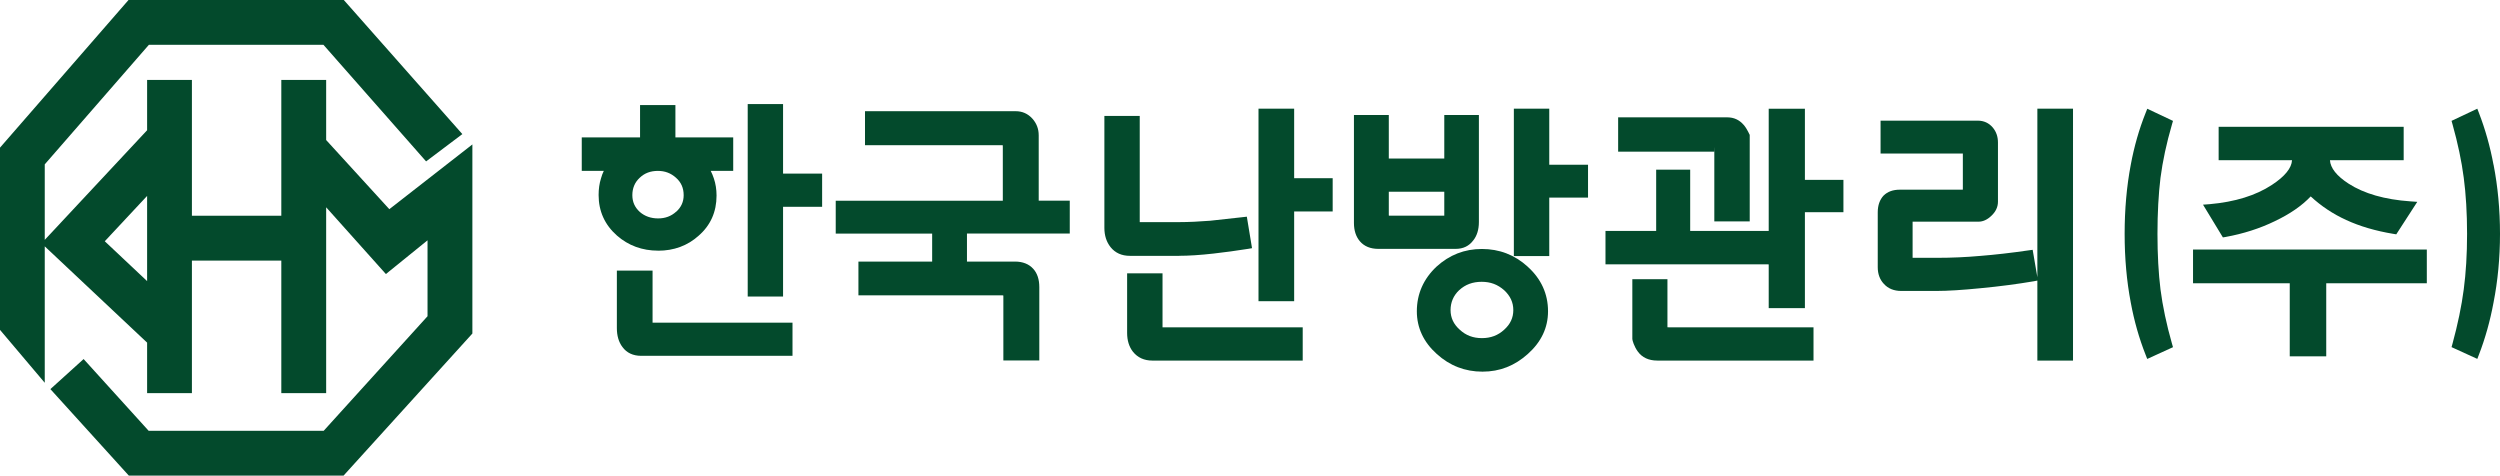 <?xml version="1.0" encoding="UTF-8"?>
<svg id="_레이어_2" data-name="레이어 2" xmlns="http://www.w3.org/2000/svg" viewBox="0 0 505.58 96.18">
  <defs>
    <style>
      .cls-1 {
        fill: #034a2c;
      }
    </style>
  </defs>
  <g id="_레이어_1-2" data-name="레이어 1">
    <g>
      <path class="cls-1" d="M133.09,50.7c3.19,0,5.94-1.01,8.17-3.01,2.43-2.1,3.65-4.84,3.65-8.14,0-1.25-.19-2.42-.54-3.45-.17-.53-.39-1.05-.64-1.55h4.55v-6.76h-11.69v-6.55h-7.15v6.55h-11.79v6.76h4.46c-.23.48-.43.99-.57,1.53-.33,1.03-.48,2.17-.48,3.37,0,3.25,1.24,6.01,3.7,8.18,2.31,2.03,5.12,3.06,8.34,3.06ZM136.74,42.81c-1,.91-2.2,1.36-3.65,1.36s-2.7-.44-3.69-1.3c-1.03-.93-1.52-2.04-1.52-3.41s.48-2.58,1.48-3.5c.98-.94,2.18-1.4,3.69-1.4,1.43,0,2.63.46,3.65,1.38,1.05.92,1.56,2.08,1.56,3.53,0,1.32-.49,2.44-1.52,3.36Z"/>
      <path class="cls-1" d="M131.97,65.25v-10.53h-7.22v11.65c0,1.52.37,2.8,1.12,3.8.87,1.19,2.15,1.79,3.8,1.79h30.6v-6.71h-28.3Z"/>
      <path class="cls-1" d="M158.36,35.1v-14.06h-7.15v38.93h7.15v-18.15h7.9v-6.71h-7.73c-.07,0-.13,0-.18,0Z"/>
      <path class="cls-1" d="M210.06,27.36c0-1.29-.43-2.42-1.28-3.37-.91-1-2.04-1.5-3.36-1.5h-30.49v6.88h27.85s.02.15.02.29v10.93h-33.79v6.65h19.5v5.67h-14.91v6.82h28.97c.15,0,.26,0,.33.03.01.04.01.11.01.2v12.94h7.27v-14.84c0-1.55-.41-2.8-1.23-3.7-.87-.96-2.11-1.46-3.7-1.46h-9.7v-5.67h20.79v-6.65h-6.28v-13.23Z"/>
      <path class="cls-1" d="M261.72,36.04s0-.07,0-.11v-13.95h-7.21v38.93h7.21v-18.15h7.79v-6.72h-7.79Z"/>
      <path class="cls-1" d="M235.1,66.2v-10.92h-7.16v12.04c0,1.53.39,2.81,1.19,3.83.95,1.17,2.26,1.77,3.9,1.77h30.42v-6.72h-28.35Z"/>
      <path class="cls-1" d="M238.46,51.73c1.93,0,4.27-.15,6.94-.45,2.3-.26,4.66-.58,6.98-.95l.82-.14-1.05-6.37-.78.09c-2.52.29-4.75.54-6.64.73-2.2.17-4.31.28-6.27.28h-7.97s0-.05,0-.07v-21.4h-7.15v22.64c0,1.52.41,2.83,1.25,3.89.94,1.17,2.25,1.76,3.9,1.76h9.97Z"/>
      <path class="cls-1" d="M297.95,48.61c.74-.94,1.13-2.18,1.13-3.71v-21.64h-7v8.8h-11.22v-8.8h-7.05v21.85c0,1.51.41,2.76,1.21,3.69.87,1.01,2.12,1.53,3.72,1.53h15.64c1.54,0,2.74-.59,3.57-1.73ZM280.86,43.49v-4.71h11.22v4.71c0,.05,0,.08,0,.12h-11.21s0-.07,0-.12Z"/>
      <path class="cls-1" d="M313.31,33.31c0-.06,0-.1,0-.18v-11.15h-7.16v29.81h7.16v-11.6c0-.08,0-.16,0-.23h7.84v-6.65h-7.84Z"/>
      <path class="cls-1" d="M308.94,53.92c-2.62-2.38-5.73-3.57-9.25-3.57s-6.58,1.2-9.19,3.58c-2.63,2.48-3.97,5.51-3.97,9.02,0,3.32,1.35,6.23,4.03,8.63,2.61,2.38,5.72,3.58,9.24,3.58s6.53-1.2,9.18-3.58c2.72-2.43,4.08-5.32,4.08-8.63,0-3.52-1.39-6.57-4.13-9.03ZM295.1,58.68c1.23-1.14,2.72-1.69,4.54-1.69s3.23.55,4.54,1.69c1.25,1.16,1.86,2.47,1.86,4.03s-.61,2.86-1.86,3.98c-1.24,1.14-2.71,1.69-4.49,1.69s-3.24-.55-4.48-1.7c-1.25-1.11-1.86-2.42-1.86-3.97s.58-2.94,1.75-4.04Z"/>
      <path class="cls-1" d="M346.69,29.83h0v14.95h7.16v-17.53c0,.14-.4-1.01-1.2-1.98h-.01c-.88-1.03-1.99-1.54-3.33-1.54h-22.07v6.94h19.41s.03.13.03-.84Z"/>
      <path class="cls-1" d="M365.01,36.39v-14.4h-7.32v24.71h0s-15.53,0-15.53,0c-.15,0-.26,0-.35,0v-12.39h-6.88v12.39h0s-.11,0-.18,0h-10.07v6.76h32.99c.02.05.02.1.02.17v8.68h7.32v-19.39h7.79v-6.54h-7.79Z"/>
      <path class="cls-1" d="M337.21,66.18s0-.03,0,.85h0v-10.56h-7.1v12.09c0,.28.38,1.56,1.12,2.55.87,1.19,2.19,1.81,3.92,1.81h31.6v-6.72h-29.19c-.15,0-.26,0-.35-.02Z"/>
      <path class="cls-1" d="M412.02,56.07l-.95-5.55-.8.11c-3.58.52-6.86.89-9.76,1.12-2.87.26-5.83.39-8.78.39h-4.94v-7.31h13.34c.89,0,1.77-.4,2.59-1.19.88-.82,1.33-1.79,1.33-2.84v-11.98c0-1.17-.34-2.18-1.04-3.02-.79-.93-1.81-1.4-3.04-1.4h-19.66v6.65h16.64s0,.05,0,.07v7.11c0,.06,0,.09-.01.12h0s-.04.01-.04.01h-12.69c-1.38,0-2.48.39-3.28,1.19h-.01c-.78.85-1.18,1.98-1.18,3.39v11.1c0,1.37.42,2.5,1.23,3.36.86.96,2.05,1.44,3.53,1.44h7.11c2.27,0,5.29-.19,8.99-.56,3.89-.37,7.48-.85,10.71-1.4l.71-.14v16.18h7.21V21.98h-7.21v34.09Z"/>
      <path class="cls-1" d="M439.24,25.16l.21-.71-5.2-2.46-.33.83c-1.32,3.29-2.33,6.83-3.01,10.5-.83,4.36-1.24,9.06-1.24,13.97s.41,9.54,1.24,13.9c.68,3.69,1.69,7.25,3.01,10.58l.32.82,5.21-2.38-.21-.73c-1.1-3.85-1.88-7.55-2.32-10.96-.4-3.24-.61-7.03-.61-11.22s.21-8.06.61-11.33c.44-3.39,1.22-7.02,2.32-10.8Z"/>
      <path class="cls-1" d="M450.09,47.92c3.58-.65,6.93-1.72,9.97-3.2,3-1.43,5.43-3.09,7.24-5,2.09,1.94,4.51,3.56,7.18,4.77,2.71,1.26,5.93,2.21,9.57,2.81l.55.09,4.25-6.57-1.4-.1c-5.18-.36-9.38-1.57-12.49-3.58-2.41-1.56-3.67-3.16-3.77-4.74h14.91v-6.76h-37.42v6.76h14.84c-.08,1.58-1.44,3.27-4.05,4.98-3.27,2.16-7.51,3.46-12.61,3.91l-1.34.1,4.02,6.62.56-.09Z"/>
      <path class="cls-1" d="M443.51,57.28h19.44s.08,0,.11,0v14.78h7.38v-14.78h0c.06,0,.12,0,.18,0h20.16v-6.82h-47.28v6.82Z"/>
      <path class="cls-1" d="M504.27,33.33c-.68-3.68-1.68-7.21-2.96-10.52l-.32-.83-5.21,2.46.2.71c1.07,3.82,1.84,7.46,2.27,10.81.44,3.32.67,7.14.67,11.33s-.23,7.89-.67,11.22c-.44,3.39-1.21,7.08-2.27,10.97l-.2.72,5.21,2.38.32-.83c1.29-3.33,2.28-6.89,2.96-10.56.86-4.37,1.31-9.04,1.31-13.91s-.45-9.61-1.3-13.96Z"/>
    </g>
    <path class="cls-1" d="M78.74,42.31l-12.78-13.99v-12.16h-9.07v27.47h-18.08v-27.47h-9.06v10.18l-20.7,22.17v-15.27L30.11,9.06h35.3l20.76,23.58,7.33-5.52L69.53,0H25.99L0,29.86v36.85l9.05,10.7v-27.59l20.7,19.47v10.22h9.06v-26.81h18.08v26.81h9.07v-37.59l12.08,13.5,8.42-6.82v15.35l-21,23.17H30.06l-13.15-14.51-6.72,6.08,15.86,17.49h43.43l26.05-28.73V29.21l-16.79,13.09ZM21.19,48.79l8.56-9.17v17.23l-8.56-8.06Z"/>
  </g>
</svg>